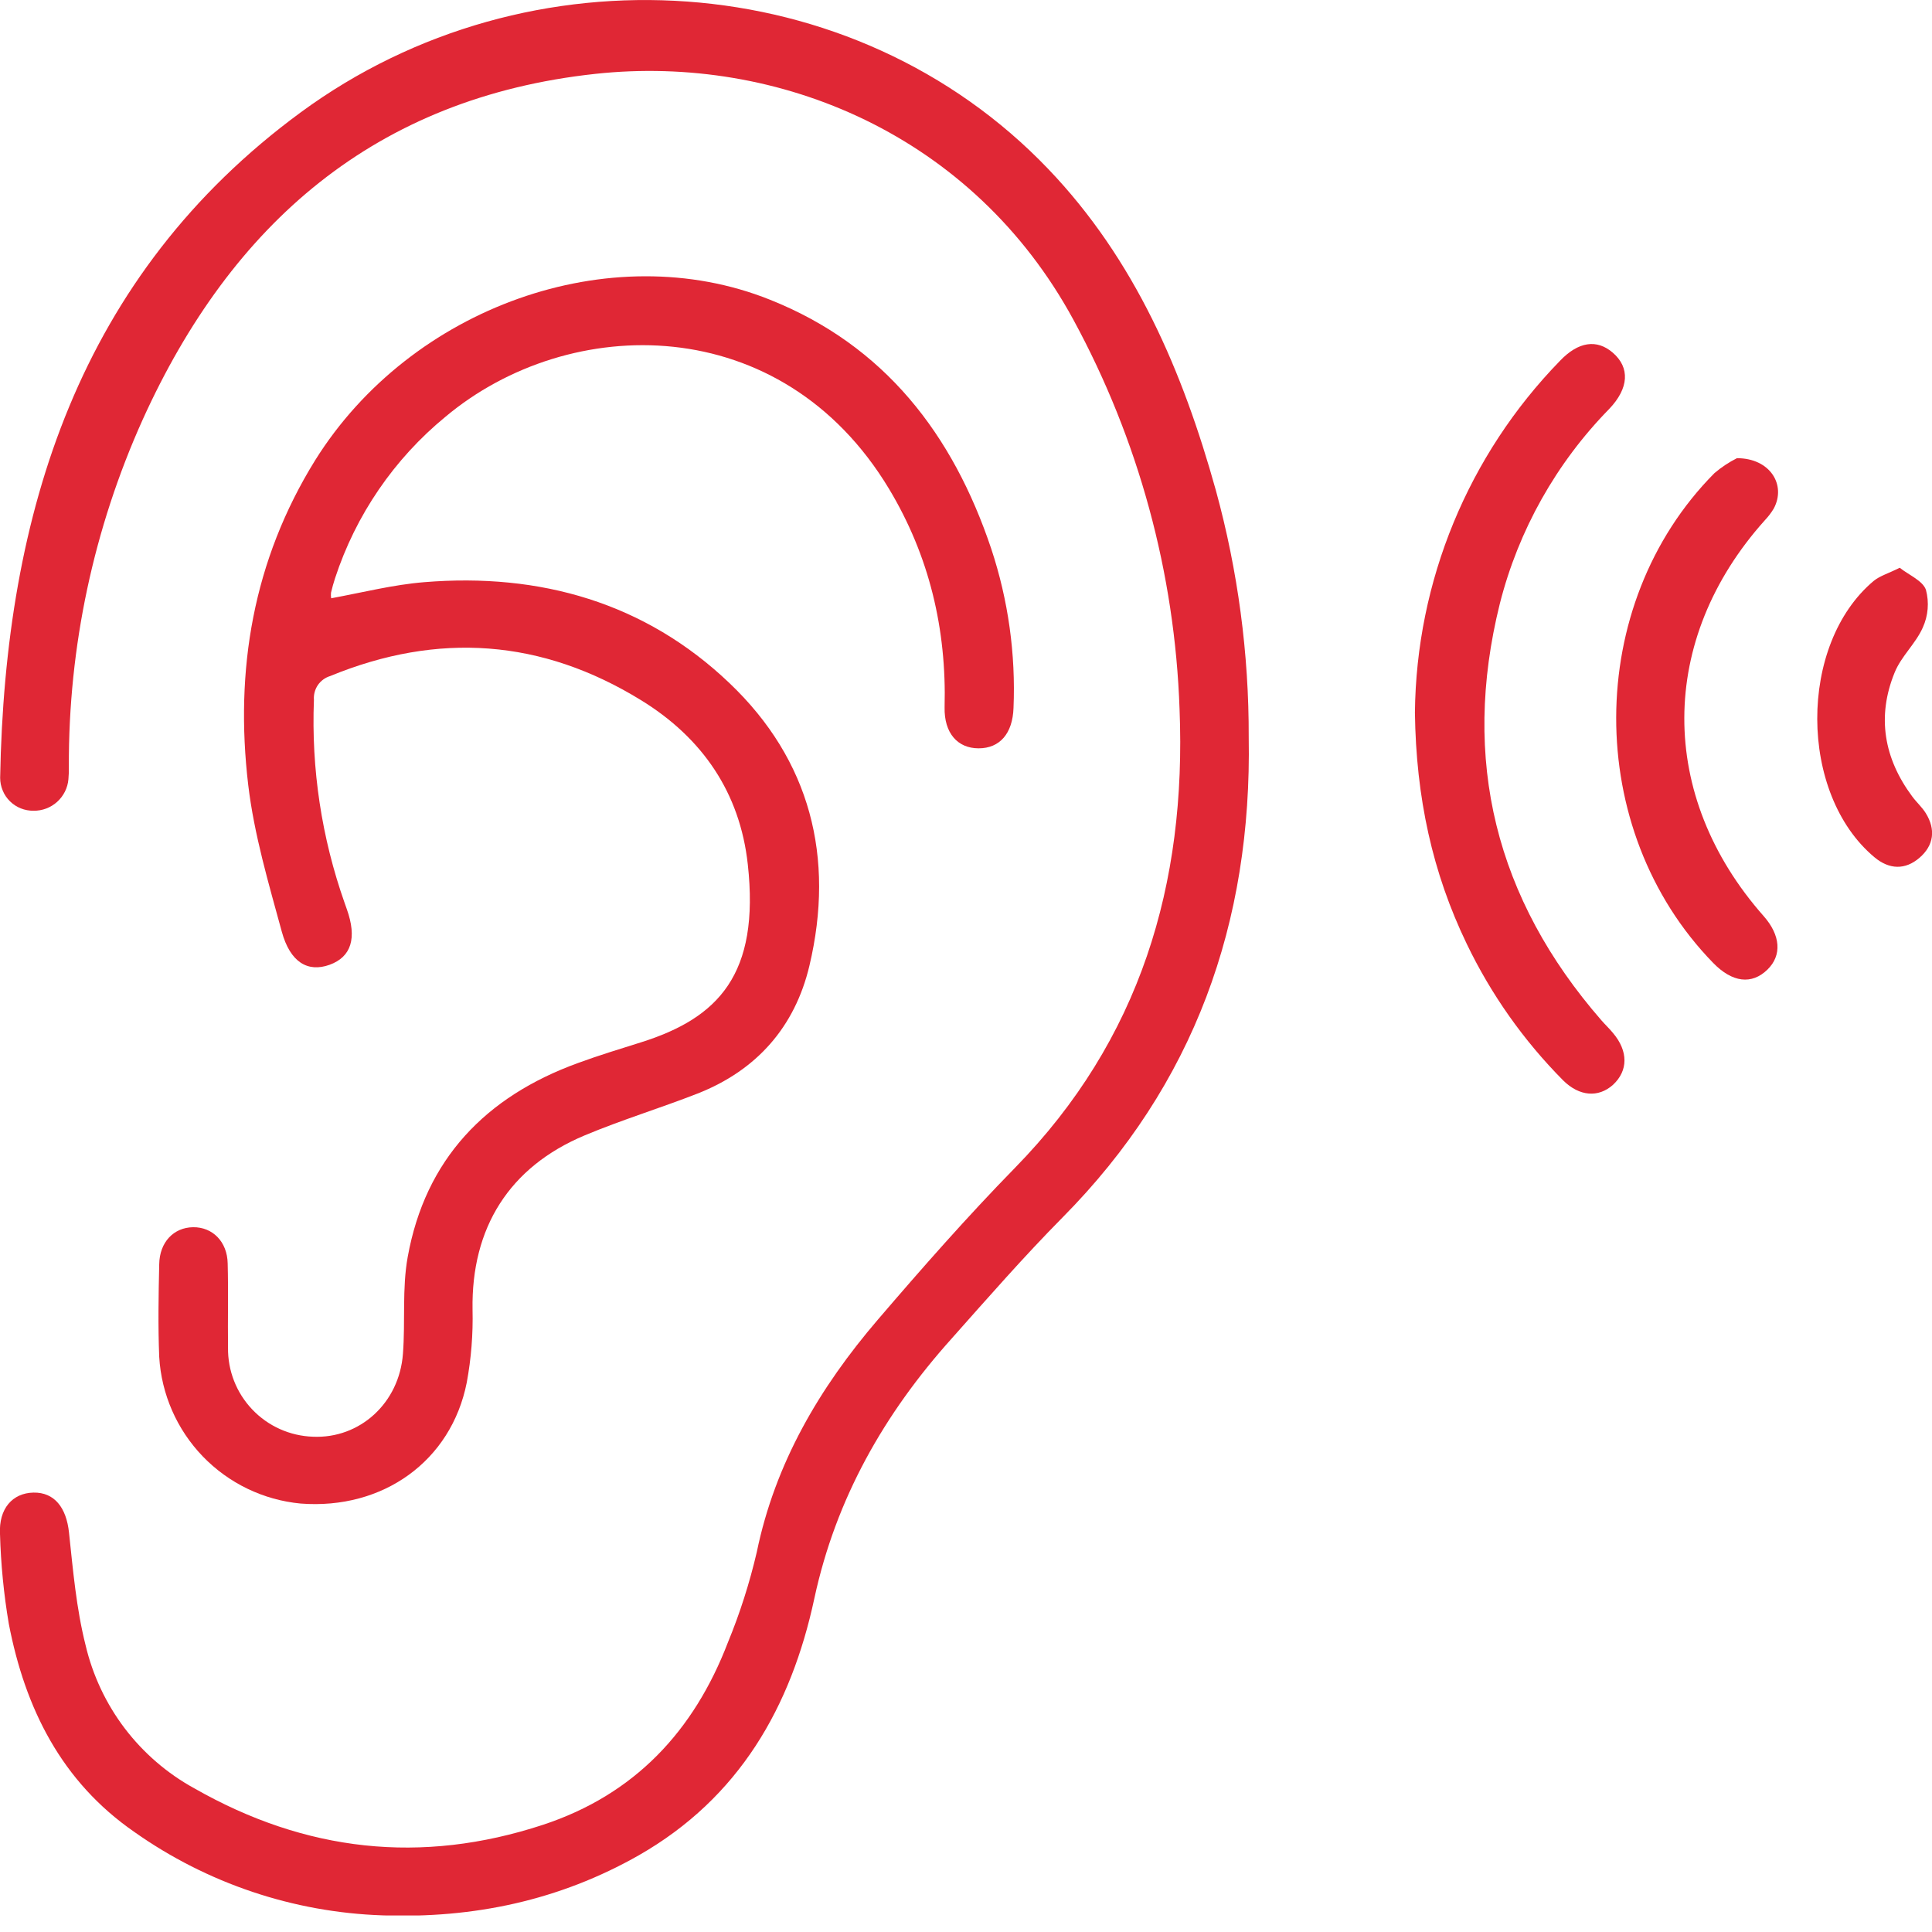 <svg width="39" height="39" viewBox="0 0 39 39" fill="none" xmlns="http://www.w3.org/2000/svg">
<g clip-path="url(#clip0_1125_923)">
<path d="M25.207 14.879C25.273 18.628 24.11 21.89 21.445 24.58C20.671 25.363 19.944 26.195 19.209 27.022C17.851 28.534 16.873 30.25 16.439 32.265C15.969 34.458 14.922 36.292 12.898 37.45C11.29 38.365 9.554 38.729 7.717 38.664C5.923 38.603 4.184 38.019 2.717 36.984C1.24 35.964 0.507 34.485 0.178 32.78C0.076 32.18 0.017 31.573 -0 30.965C-0.027 30.454 0.253 30.138 0.676 30.13C1.098 30.122 1.34 30.433 1.393 30.937C1.474 31.699 1.541 32.47 1.727 33.208C1.87 33.817 2.139 34.389 2.517 34.888C2.896 35.386 3.374 35.799 3.923 36.1C6.167 37.38 8.504 37.643 10.958 36.837C12.81 36.228 14.008 34.943 14.694 33.154C14.937 32.564 15.131 31.955 15.276 31.334C15.647 29.533 16.544 28.013 17.718 26.642C18.615 25.595 19.527 24.558 20.489 23.574C23.018 20.99 23.952 17.848 23.811 14.316C23.716 11.567 22.984 8.878 21.671 6.46C19.645 2.724 15.718 1.091 12.018 1.491C7.576 1.971 4.673 4.515 2.881 8.469C1.89 10.669 1.381 13.056 1.39 15.469C1.392 15.556 1.389 15.644 1.381 15.731C1.366 15.906 1.284 16.068 1.154 16.186C1.024 16.304 0.854 16.368 0.678 16.366C0.59 16.367 0.502 16.351 0.42 16.318C0.338 16.286 0.264 16.237 0.201 16.175C0.138 16.113 0.088 16.04 0.055 15.958C0.021 15.877 0.003 15.79 0.003 15.701C0.1 10.352 1.598 5.552 6.072 2.267C10.682 -1.118 17.237 -0.691 21.161 3.412C22.911 5.241 23.877 7.501 24.544 9.899C24.989 11.522 25.212 13.197 25.207 14.879Z" fill="#E02735"/>
<path d="M6.685 12.077C7.319 11.96 7.937 11.803 8.563 11.752C10.901 11.56 13.023 12.164 14.727 13.791C16.355 15.341 16.858 17.308 16.339 19.495C16.046 20.73 15.275 21.605 14.083 22.074C13.329 22.369 12.55 22.606 11.803 22.919C10.275 23.559 9.512 24.791 9.539 26.437C9.551 26.93 9.512 27.424 9.422 27.909C9.108 29.494 7.73 30.48 6.068 30.351C5.317 30.28 4.617 29.942 4.093 29.399C3.57 28.856 3.258 28.144 3.214 27.391C3.189 26.768 3.2 26.143 3.214 25.52C3.221 25.075 3.506 24.778 3.898 24.773C4.29 24.768 4.588 25.064 4.596 25.505C4.611 26.07 4.596 26.636 4.603 27.203C4.596 27.667 4.772 28.116 5.092 28.452C5.412 28.789 5.852 28.986 6.316 29.002C7.26 29.045 8.061 28.325 8.134 27.326C8.184 26.676 8.115 26.009 8.23 25.374C8.586 23.399 9.805 22.135 11.666 21.459C12.087 21.304 12.517 21.174 12.945 21.039C14.499 20.549 15.341 19.67 15.095 17.446C14.937 16.006 14.183 14.899 12.945 14.137C10.938 12.9 8.842 12.752 6.665 13.647C6.564 13.678 6.476 13.742 6.416 13.83C6.357 13.917 6.329 14.023 6.337 14.128C6.282 15.523 6.493 16.915 6.958 18.231C6.973 18.272 6.987 18.313 7.001 18.353C7.209 18.935 7.093 19.317 6.652 19.476C6.211 19.634 5.857 19.423 5.688 18.806C5.422 17.83 5.13 16.847 5.011 15.848C4.736 13.522 5.109 11.312 6.363 9.289C8.293 6.201 12.319 4.76 15.54 6.049C17.857 6.971 19.237 8.771 20.01 11.079C20.353 12.114 20.505 13.203 20.459 14.292C20.441 14.809 20.181 15.106 19.755 15.106C19.328 15.106 19.057 14.796 19.068 14.278C19.109 12.699 18.76 11.223 17.946 9.868C15.777 6.263 11.497 6.312 8.991 8.414C7.954 9.266 7.182 10.396 6.764 11.671C6.732 11.767 6.706 11.865 6.682 11.964C6.678 12.001 6.679 12.039 6.685 12.077Z" fill="#E02735"/>
<path d="M28.562 14.387C28.588 11.731 29.637 9.187 31.49 7.284C31.861 6.894 32.235 6.842 32.556 7.119C32.905 7.42 32.884 7.835 32.485 8.254C31.415 9.346 30.652 10.703 30.276 12.186C29.492 15.342 30.193 18.147 32.327 20.597C32.403 20.685 32.489 20.764 32.56 20.852C32.871 21.219 32.868 21.614 32.56 21.899C32.264 22.163 31.881 22.132 31.556 21.811C30.758 21.007 30.1 20.076 29.609 19.055C28.915 17.617 28.585 16.101 28.562 14.387Z" fill="#E02735"/>
<path d="M35.063 9.249C35.734 9.249 36.061 9.79 35.806 10.265C35.755 10.351 35.693 10.431 35.624 10.504C33.467 12.911 33.458 16.065 35.602 18.493C35.944 18.88 35.973 19.284 35.68 19.571C35.361 19.883 34.968 19.835 34.581 19.436C31.964 16.748 31.973 12.208 34.608 9.551C34.748 9.432 34.9 9.331 35.063 9.249Z" fill="#E02735"/>
<path d="M38.348 11.461C38.536 11.61 38.814 11.722 38.878 11.908C38.945 12.16 38.923 12.428 38.815 12.666C38.673 12.991 38.377 13.248 38.245 13.578C37.883 14.466 38.03 15.31 38.601 16.078C38.687 16.195 38.8 16.294 38.875 16.416C39.078 16.745 39.038 17.065 38.748 17.315C38.459 17.565 38.137 17.554 37.84 17.306C36.305 16.027 36.296 13.003 37.826 11.724C37.951 11.623 38.126 11.573 38.348 11.461Z" fill="#E02735"/>
</g>
<defs>
<clipPath id="clip0_1125_923">
<rect width="39" height="38.666" fill="white"/>
</clipPath>
</defs>
</svg>
